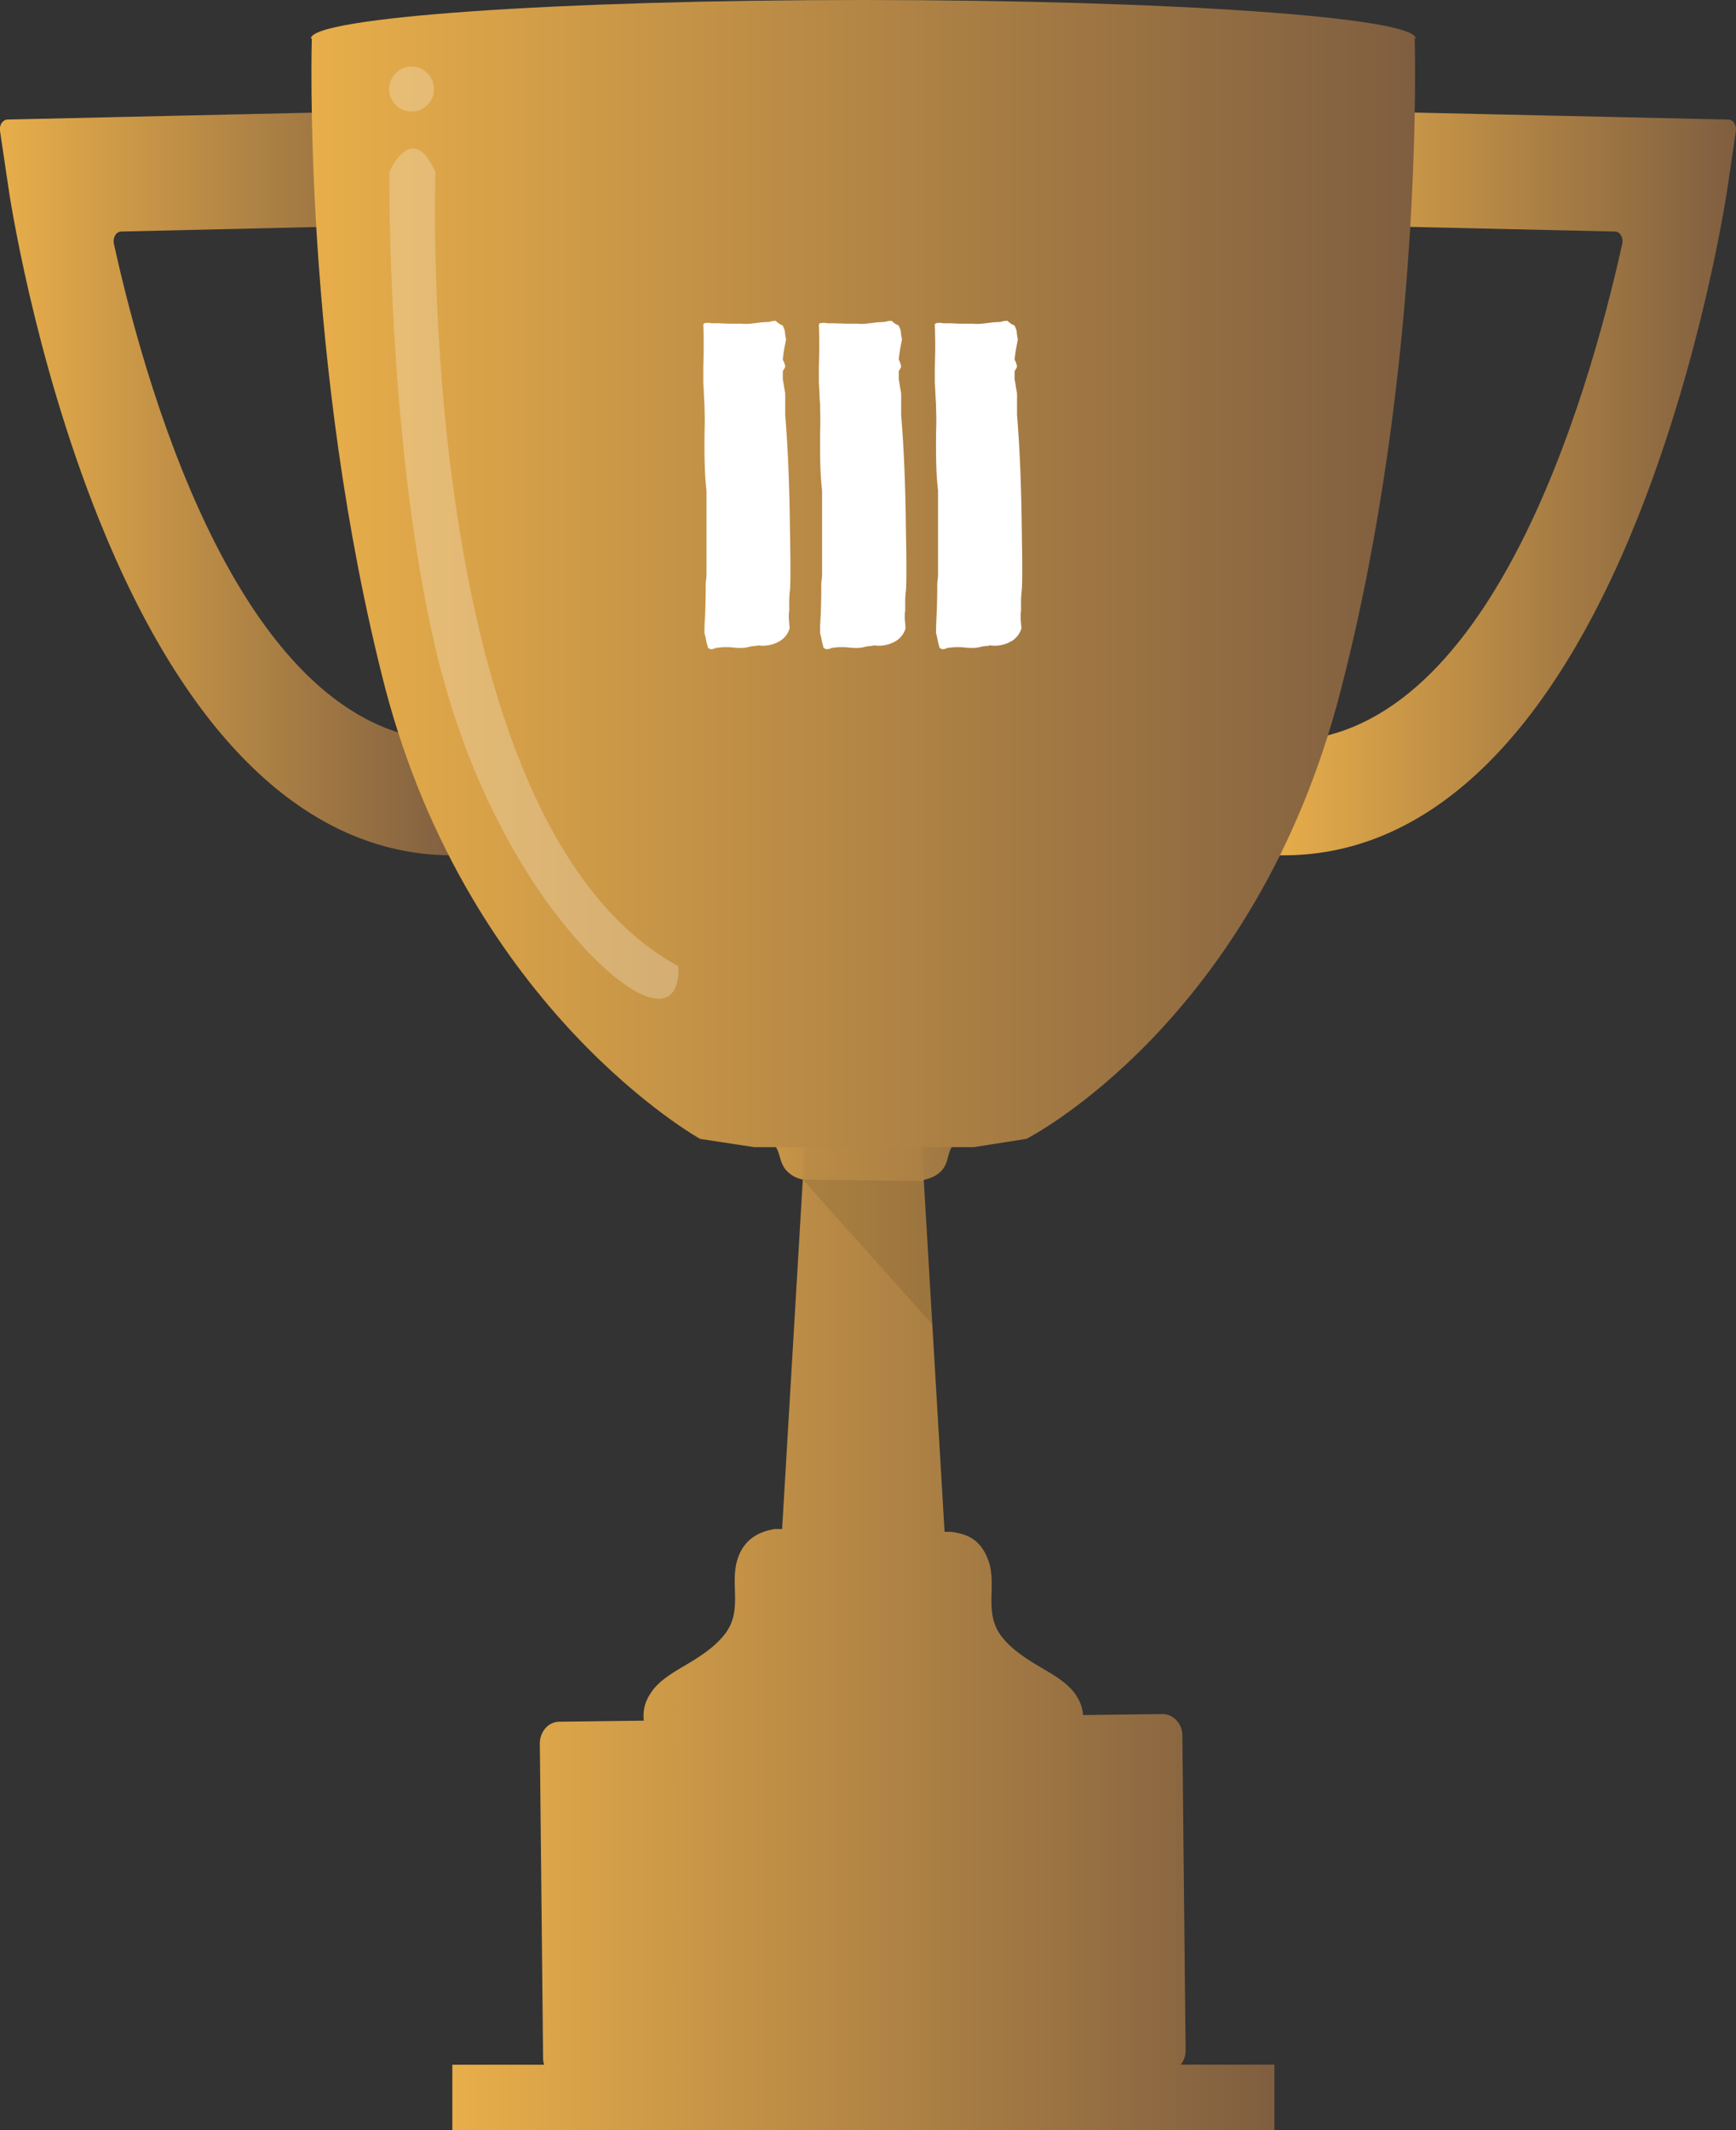 <svg xmlns="http://www.w3.org/2000/svg" xmlns:xlink="http://www.w3.org/1999/xlink" viewBox="0 0 570.77 700"><rect x="0" y="0" width="570.77" height="700" fill="#333333" stroke="none"/><defs><linearGradient id="Безымянный_градиент_36" x1="417.53" y1="158.87" x2="570.77" y2="158.87" gradientUnits="userSpaceOnUse"><stop offset="0" stop-color="#e8ae4a"/><stop offset="1" stop-color="#7f5e40"/></linearGradient><linearGradient id="Безымянный_градиент_36-2" x1="0" y1="158.87" x2="153.24" y2="158.87" xlink:href="#Безымянный_градиент_36"/><linearGradient id="Безымянный_градиент_36-3" x1="207.46" y1="361.49" x2="360.21" y2="361.49" xlink:href="#Безымянный_градиент_36"/><linearGradient id="Безымянный_градиент_36-4" x1="148.72" y1="513.03" x2="418.95" y2="513.03" xlink:href="#Безымянный_градиент_36"/><linearGradient id="Безымянный_градиент_36-5" x1="102.22" y1="188.51" x2="465.45" y2="188.51" xlink:href="#Безымянный_градиент_36"/><style>.cls-8,.cls-9{fill:#fff}.cls-8{opacity:.24}</style></defs><g style="isolation:isolate"><g id="Слой_2" data-name="Слой 2"><g id="Object"><path d="M423.14 281.08c46.64-.57 86.36-38.66 115.17-110.59 21.44-53.54 29.42-107 29.75-109.24L570.73 43c.27-1.91-.89-3.68-2.45-3.71L450 36.66c-1.39 0-2.53 1.34-2.55 3.07l-.32 31.33c0 1.73 1.09 3.16 2.48 3.19l81.36 1.84c1.65 0 2.84 2 2.41 4C521.87 132 489.16 244.44 421 243.48c-1.35 0-2.46 1.32-2.51 3l-.93 31.32c0 1.74 1.06 3.23 2.46 3.27 1.03.02 2.08.03 3.12.01z" fill="url(#Безымянный_градиент_36)"/><path d="M147.62 281.08c-46.62-.57-86.36-38.66-115.16-110.59C11 117 3 63.5 2.71 61.25L0 43c-.28-1.91.89-3.68 2.45-3.71l118.32-2.67c1.4 0 2.54 1.34 2.56 3.07l.32 31.33c0 1.73-1.09 3.16-2.49 3.19l-81.32 1.88c-1.64 0-2.83 2-2.4 4C48.9 132 81.61 244.44 149.8 243.48c1.35 0 2.46 1.32 2.5 3l.93 31.32c.06 1.74-1 3.23-2.46 3.27-1.05.02-2.1.03-3.15.01z" fill="url(#Безымянный_градиент_36-2)"/><path d="M301.43 388.1c3.15-.33 6-1.17 8-3.24 3.37-3.51 1.12-7.46 6.7-11.4 3.13-2.21 7.25-3.88 11.45-5.47s8.49-3.18 11.81-5.86c2.95-2.39 4.45-4.58 4.78-6.6 5.49-.94 11.47-4.62 14.33-9.31l.13-.21c3.64-6 .93-11.2-6.41-11.12l-136.86 1.35c-7.32.07-9.92 5.34-6.16 11.23l.13.2c2.93 4.59 8.89 8.13 14.35 9a7.81 7.81 0 001.06 2.33 15.47 15.47 0 003.44 3.53c3.4 2.65 7.89 4.22 12 5.7s8.44 3.14 11.63 5.31c5.7 3.88 3.54 7.91 7 11.38 2.31 2.32 5 2.91 8.19 3.13z" fill="url(#Безымянный_градиент_36-3)"/><path d="M388.23 678.51a7.57 7.57 0 001.58-4.71l-1.07-103.44c0-3.94-3-7.1-6.57-7.06l-26.12.33v-.41a12.73 12.73 0 00-1.85-5.44c-2.52-4.34-7.31-7.06-11.82-9.71-4.81-2.83-9.63-5.89-13-10.17-6.36-8.13-1.11-17.22-4.74-25.9-2.59-6.21-6.7-7.9-12-8.59h-2.08l-10.5-177.32h-32.47l-10.44 176.4h-2.38c-5.18.86-9.53 3.13-11.81 8.62-3.59 8.69 1.68 17.77-4.64 25.92-3.32 4.28-8.13 7.36-12.93 10.2-4.49 2.66-9.28 5.4-11.79 9.75a12.66 12.66 0 00-1.91 8.49l-27.78.35c-3.59 0-6.46 3.27-6.42 7.22l1.07 103.44a7.79 7.79 0 00.33 2.07h-30.17V700H419v-21.49z" fill="url(#Безымянный_градиент_36-4)"/><path d="M465.45 12.67c0-7-81.31-12.67-181.62-12.67S102.22 5.67 102.22 12.67h.3s-3.34 107.23 24.21 213.8c28.05 105.88 103.45 147.81 103.45 147.81L248 377h72.09l17.38-2.73s75.41-38.17 103.45-147.81c27.55-106.57 24.21-213.8 24.21-213.8z" fill="url(#Безымянный_градиент_36-5)"/><path style="mix-blend-mode:multiply" opacity=".09" d="M263.94 387.65l39.81.48 2.79 47.13-42.6-47.61z"/><path class="cls-8" d="M143.17 56.57S135.59 270 223 317.51c0 0 1.72 16.09-13 8.82S159.11 281 143.17 213 128 56.57 128 56.57s7.43-17.5 15.17 0z"/><circle class="cls-8" cx="135.33" cy="29.27" r="7.38"/><path class="cls-9" d="M248.58 212.27c-.08 0-.37 0-.85.07a9.68 9.68 0 00-1.52.26 10.94 10.94 0 01-1.51.27l-.86.06h-.39a21 21 0 01-2.38-.13 19.82 19.82 0 00-2.24-.13q-1.05 0-1.71.06l-1.85.2a1.3 1.3 0 01-.59.26 3.24 3.24 0 01-.59.14H234a1.41 1.41 0 01-1.32-.66 3.92 3.92 0 00-.2-.92 13.48 13.48 0 01-.33-1.39c-.09-.48-.18-.92-.26-1.32a3.87 3.87 0 00-.27-.85v-.4c0-1.14 0-2.61.14-4.41s.15-3.54.19-5.21.07-3.12.07-4.35v-2a6 6 0 01.07-.66c0-.35.08-.75.13-1.19s.06-.83.06-1.19v-27.64c-.26-2.28-.44-4.59-.52-6.92s-.14-4.63-.14-6.92 0-4.59.07-6.92 0-4.67-.07-7c0-.17 0-.66-.06-1.45s-.09-1.64-.13-2.57-.09-1.75-.14-2.5-.06-1.25-.06-1.52v-4.87c.09-2.46.13-4.75.13-6.85s0-4.4-.13-6.86a.69.69 0 01.59-.59 7.69 7.69 0 011-.07h.53a2.24 2.24 0 01.52.14h1.45c.71 0 1.5 0 2.38.06s1.71.07 2.5.07h3.69a7.82 7.82 0 001.85.06c.7 0 1.42-.11 2.17-.19l2.17-.27a17.9 17.9 0 012-.13 5.29 5.29 0 001.38-.2 5.87 5.87 0 011.52-.2h.02c.09.09.33.29.73.6a6.15 6.15 0 00.85.59l.66.26a4.1 4.1 0 01.46.93 4.46 4.46 0 01.33.92c0 .18.05.59.13 1.25a8.63 8.63 0 00.27 1.39 9.56 9.56 0 01-.2 1.25c-.13.66-.26 1.36-.4 2.11s-.24 1.47-.32 2.17-.14 1.14-.14 1.32a5.16 5.16 0 01.53 1.18 4.06 4.06 0 01.26 1.06 2.47 2.47 0 01-.33.72 3.59 3.59 0 01-.46.73v2.63a8.53 8.53 0 00.14.86c.08.48.17 1 .26 1.58s.17 1.08.26 1.52a5.21 5.21 0 01.13.92v7c.18 2.11.35 4.53.53 7.25s.33 5.58.46 8.57.24 6.06.33 9.22.16 6.26.2 9.29.09 5.91.13 8.64.07 5.16.07 7.31 0 4-.07 5.4a20.82 20.82 0 01-.2 2.84c-.08 1-.13 1.93-.13 2.9v3a5.76 5.76 0 00-.13 1.38c0 .57 0 1.19.07 1.85s.08 1.2.13 1.64.06.71.06.79a7.28 7.28 0 01-2.7 3.83 10.86 10.86 0 01-6.78 1.84c-.88-.09-1.28-.09-1.19 0zM286.67 212.27c-.09 0-.38 0-.86.07a9.56 9.56 0 00-1.51.26 11.35 11.35 0 01-1.52.27l-.86.06h-.39a20.91 20.91 0 01-2.37-.13 19.82 19.82 0 00-2.24-.13c-.71 0-1.28 0-1.72.06l-1.84.2a1.43 1.43 0 01-.59.26 3.09 3.09 0 01-.6.14H272a1.42 1.42 0 01-1.32-.66 3.75 3.75 0 00-.19-.92 9.74 9.74 0 01-.33-1.39q-.13-.72-.27-1.32a4.66 4.66 0 00-.26-.85v-.4c0-1.14 0-2.61.13-4.41s.15-3.54.2-5.21.06-3.12.06-4.35v-2a6 6 0 01.07-.66c0-.35.09-.75.13-1.19s.07-.83.07-1.19v-27.64c-.27-2.28-.44-4.59-.53-6.92s-.13-4.63-.13-6.92 0-4.59.06-6.92 0-4.67-.06-7c0-.17 0-.66-.07-1.45s-.09-1.64-.13-2.57-.09-1.75-.13-2.5-.07-1.25-.07-1.52v-4.87c.09-2.46.13-4.75.13-6.85s0-4.4-.13-6.86a.7.7 0 01.6-.59 7.4 7.4 0 011-.07h.53a2.16 2.16 0 01.53.14h1.45q1 0 2.37.06c.88 0 1.71.07 2.5.07h3.69a7.84 7.84 0 001.85.06c.7 0 1.43-.11 2.17-.19l2.18-.27a17.59 17.59 0 012-.13 5.41 5.41 0 001.38-.2 5.79 5.79 0 011.51-.2h.14a7.39 7.39 0 00.72.6 6.07 6.07 0 00.86.59l.66.26a4.61 4.61 0 01.46.93 4.46 4.46 0 01.33.92 12.1 12.1 0 00.13 1.25 7.86 7.86 0 00.26 1.39 8.85 8.85 0 01-.19 1.25c-.14.66-.27 1.36-.4 2.11s-.24 1.47-.33 2.17-.13 1.14-.13 1.32a5.63 5.63 0 01.53 1.18 4.54 4.54 0 01.26 1.06 2.47 2.47 0 01-.33.72 4.86 4.86 0 01-.46.73v2.63a7.25 7.25 0 00.13.86c.09.48.17 1 .26 1.58s.18 1.08.27 1.52a6.41 6.41 0 01.13.92v7q.25 3.16.53 7.25c.17 2.73.33 5.58.46 8.57s.24 6.06.33 9.22.15 6.26.19 9.29.09 5.91.14 8.64.06 5.16.06 7.31 0 4-.06 5.4a22.69 22.69 0 01-.2 2.84c-.09 1-.13 1.93-.13 2.9v3a5.69 5.69 0 00-.14 1.38c0 .57 0 1.19.07 1.85s.09 1.2.13 1.64.07.71.07.79a7.39 7.39 0 01-2.7 3.83 10.68 10.68 0 01-3.63 1.58 10.45 10.45 0 01-3.16.26c-.88-.09-1.27-.09-1.19 0zM324.75 212.27c-.09 0-.37 0-.85.07a9.68 9.68 0 00-1.52.26 11.22 11.22 0 01-1.51.27l-.86.06h-.4a20.91 20.91 0 01-2.37-.13 19.82 19.82 0 00-2.24-.13q-1 0-1.71.06l-1.85.2a1.36 1.36 0 01-.59.26 3.24 3.24 0 01-.59.14h-.14a1.4 1.4 0 01-1.31-.66 3.92 3.92 0 00-.2-.92 13.48 13.48 0 01-.33-1.39c-.09-.48-.18-.92-.26-1.32a3.87 3.87 0 00-.27-.85v-.4c0-1.14.05-2.61.13-4.41s.16-3.54.2-5.21.07-3.12.07-4.35v-2q0-.14.06-.66c.05-.35.09-.75.14-1.19s.06-.83.06-1.19v-27.64q-.39-3.42-.53-6.92c-.08-2.33-.13-4.63-.13-6.92s0-4.59.07-6.92 0-4.67-.07-7c0-.17 0-.66-.06-1.45s-.09-1.64-.14-2.57-.08-1.75-.13-2.5-.06-1.25-.06-1.52v-4.87c.08-2.46.13-4.75.13-6.85s-.05-4.4-.13-6.86a.68.68 0 01.59-.59 7.69 7.69 0 011-.07h.53a2.24 2.24 0 01.52.14h1.45c.7 0 1.5 0 2.37.06s1.72.07 2.51.07H320a7.74 7.74 0 001.84.06c.71 0 1.43-.11 2.18-.19l2.17-.27a17.59 17.59 0 012-.13 5.29 5.29 0 001.38-.2 5.81 5.81 0 011.52-.2h.13c.09.09.33.29.73.6a6.15 6.15 0 00.85.59l.66.26a4.1 4.1 0 01.46.93 4.46 4.46 0 01.33.92 12.1 12.1 0 00.13 1.25 8.63 8.63 0 00.27 1.39 9.56 9.56 0 01-.2 1.25c-.13.66-.26 1.36-.4 2.11s-.24 1.47-.33 2.17-.13 1.14-.13 1.32a5.16 5.16 0 01.53 1.18 4.54 4.54 0 01.26 1.06 2.47 2.47 0 01-.33.72 4.13 4.13 0 01-.46.73v2.63a7.25 7.25 0 00.13.86c.09.48.18 1 .27 1.58s.17 1.08.26 1.52a5.21 5.21 0 01.13.92v7c.18 2.11.35 4.53.53 7.25s.33 5.58.46 8.57.24 6.06.33 9.22.15 6.26.2 9.29.08 5.91.13 8.64.07 5.16.07 7.31 0 4-.07 5.4a22.69 22.69 0 01-.2 2.84c-.09 1-.13 1.93-.13 2.9v3a5.76 5.76 0 00-.13 1.38c0 .57 0 1.19.06 1.85s.09 1.2.14 1.64.06.71.06.79a7.28 7.28 0 01-2.7 3.83 10.86 10.86 0 01-6.79 1.84c-.88-.09-1.27-.09-1.18 0z"/></g></g></g></svg>